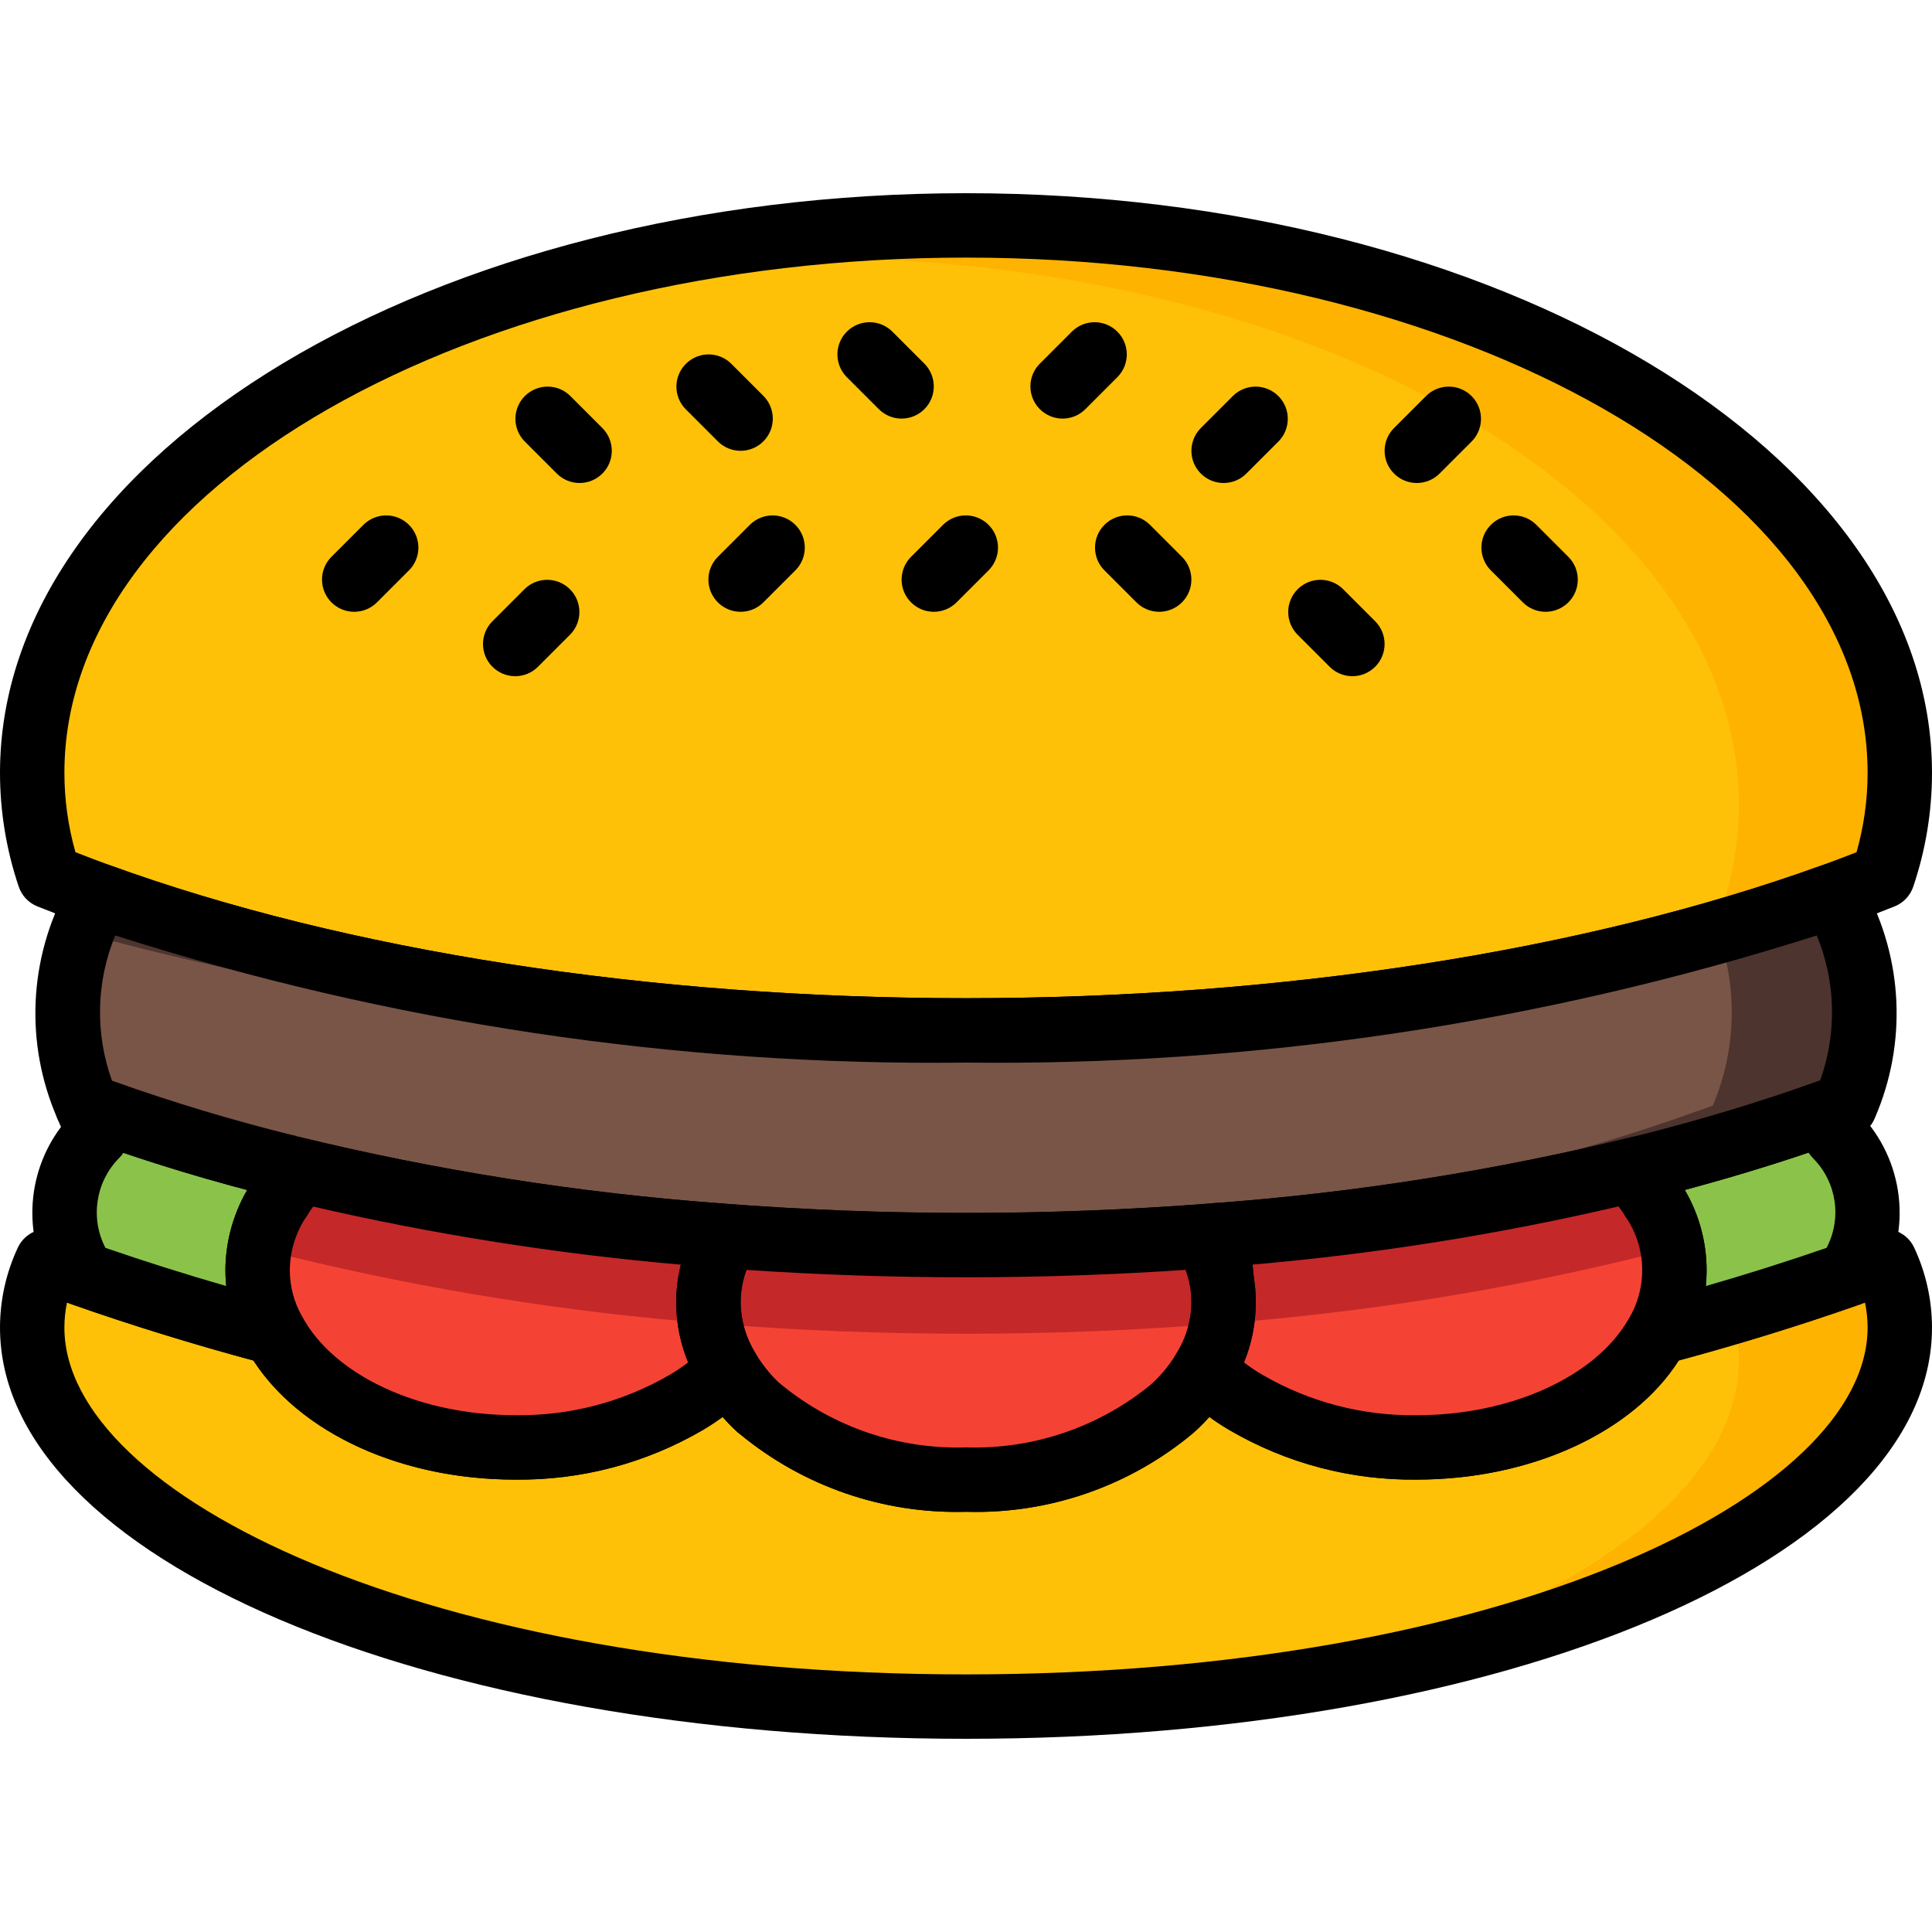 <?xml version="1.0" encoding="iso-8859-1"?>
<!-- Generator: Adobe Illustrator 19.0.0, SVG Export Plug-In . SVG Version: 6.00 Build 0)  -->
<svg xmlns="http://www.w3.org/2000/svg" xmlns:xlink="http://www.w3.org/1999/xlink" version="1.1" id="Capa_1" x="0px" y="0px" viewBox="0 0 512 512" style="enable-background:new 0 0 512 512;" xml:space="preserve">
<g>
	<path style="fill:#FFB301;" d="M503.467,204.8c0,9.344-1.527,18.628-4.523,27.477c-4.267,1.707-8.704,3.413-13.141,5.035   c-32.307,11.409-65.579,19.866-99.413,25.259c-43.093,7.117-86.707,10.633-130.389,10.496c-87.979,0-168.277-13.397-229.803-35.755   c-4.437-1.621-8.875-3.328-13.141-5.035c-2.995-8.849-4.523-18.133-4.523-27.477c0-59.221,60.501-110.08,147.2-132.608   C188.493,63.795,222.182,59.605,256,59.733C392.704,59.733,503.467,124.672,503.467,204.8z"/>
	<path style="fill:#FFB301;" d="M499.541,334.251c-3.157,1.195-6.315,2.304-9.557,3.413c-10.069,3.499-20.48,6.912-31.232,10.069   c-6.4,1.877-12.885,3.755-19.456,5.461c-0.077,0.247-0.196,0.469-0.341,0.683c-9.984,17.408-34.645,29.696-63.488,29.696   c-1.024,0-2.133,0-3.157-0.085c-14.737-0.239-29.167-4.258-41.899-11.691c-4.139-2.398-7.953-5.325-11.349-8.704   c-2.27,3.831-5.12,7.279-8.448,10.24c-4.813,4.318-10.249,7.885-16.128,10.581c-12.066,5.538-25.207,8.337-38.485,8.192   c-1.109,0-2.219,0-3.328-0.085c-18.833-0.06-37.043-6.733-51.456-18.859h-0.085c-3.2-2.944-5.965-6.332-8.192-10.069   c-3.294,3.294-6.997,6.161-11.008,8.533c-7.415,4.471-15.514,7.706-23.979,9.557c-7.031,1.596-14.208,2.398-21.419,2.389   c-1.109,0-2.219,0-3.328-0.085c-27.819-0.853-51.2-13.227-60.501-30.293c-17.749-4.693-34.645-9.873-50.688-15.531   c-3.243-1.109-6.4-2.219-9.557-3.413c-2.577,5.504-3.917,11.503-3.925,17.579c0,1.28,0.085,2.569,0.256,3.84   c4.864,53.675,113.664,96.597,247.211,96.597c29.312,0.068,58.581-2.125,87.552-6.571c93.525-14.251,159.915-50.944,159.915-93.867   C503.458,345.754,502.118,339.755,499.541,334.251z"/>
</g>
<g>
	<path style="fill:#FEC108;" d="M460.8,360.363c0,36.096-46.848,67.755-117.248,85.333c-28.971,4.446-58.24,6.639-87.552,6.571   c-133.547,0-242.347-42.923-247.211-96.597c-0.171-1.271-0.256-2.56-0.256-3.84c0.009-6.076,1.348-12.075,3.925-17.579   c3.157,1.195,6.315,2.304,9.557,3.413c16.043,5.632,32.939,10.812,50.688,15.531c9.301,17.067,32.683,29.44,60.501,30.293   c1.109,0.085,2.219,0.085,3.328,0.085c7.211,0.009,14.387-0.794,21.419-2.389c8.465-1.852,16.563-5.086,23.979-9.557   c4.011-2.372,7.714-5.239,11.008-8.533c2.227,3.738,4.992,7.125,8.192,10.069h0.085c14.413,12.126,32.623,18.799,51.456,18.859   c1.109,0.085,2.219,0.085,3.328,0.085c13.278,0.145,26.419-2.654,38.485-8.192c5.879-2.697,11.315-6.263,16.128-10.581   c3.328-2.961,6.178-6.409,8.448-10.24c3.396,3.379,7.211,6.306,11.349,8.704c12.732,7.432,27.162,11.452,41.899,11.691   c1.024,0.085,2.133,0.085,3.157,0.085c28.843,0,53.504-12.288,63.488-29.696c0.145-0.213,0.265-0.435,0.341-0.683   c6.571-1.707,13.056-3.584,19.456-5.461C460.109,351.804,460.8,356.07,460.8,360.363z"/>
	<path style="fill:#FEC108;" d="M157.952,381.184c-7.031,1.596-14.208,2.398-21.419,2.389c-1.109,0-2.219,0-3.328-0.085   L157.952,381.184z"/>
	<path style="fill:#FEC108;" d="M460.8,213.333c0,9.344-1.527,18.628-4.523,27.477c-4.267,1.707-8.704,3.413-13.141,5.035   c-18.586,6.647-37.53,12.228-56.747,16.725c-43.093,7.117-86.707,10.633-130.389,10.496c-87.979,0-168.277-13.397-229.803-35.755   c-4.437-1.621-8.875-3.328-13.141-5.035c-2.995-8.849-4.523-18.133-4.523-27.477c0-59.221,60.501-110.08,147.2-132.608   c19.089-2.628,38.332-3.934,57.6-3.925C350.037,68.267,460.8,133.205,460.8,213.333z"/>
</g>
<path d="M256,460.8c-143.548,0-256-47.863-256-108.971c0.009-7.313,1.613-14.541,4.71-21.163c1.869-4.079,6.579-5.999,10.769-4.395  c3.072,1.161,6.144,2.236,9.301,3.319c16.128,5.666,32.956,10.82,50.108,15.36c2.27,0.606,4.19,2.108,5.316,4.173  c8.422,15.505,31.061,25.924,56.329,25.924c14.362,0.213,28.51-3.482,40.934-10.692c3.439-2.022,6.605-4.471,9.429-7.287  c3.337-3.337,8.738-3.337,12.075-0.009c0.503,0.503,0.939,1.058,1.297,1.664c1.664,2.79,3.695,5.342,6.042,7.595  c0.239,0.179,0.478,0.367,0.7,0.572c13.773,11.315,31.181,17.237,48.99,16.683c17.741,0.555,35.081-5.316,48.845-16.529  c2.688-2.381,5.001-5.163,6.844-8.243c2.364-4.079,7.586-5.461,11.665-3.089c0.64,0.375,1.229,0.828,1.749,1.348  c2.867,2.859,6.093,5.325,9.591,7.347c12.382,7.168,26.47,10.837,40.772,10.633c24.832,0,47.369-10.214,56.081-25.412  c0.853-2.466,2.987-4.267,5.564-4.685c17.152-4.54,33.98-9.694,50.039-15.334c3.217-1.101,6.298-2.176,9.37-3.345  c4.19-1.596,8.892,0.324,10.769,4.395c3.098,6.622,4.702,13.85,4.71,21.163C512,412.937,399.548,460.8,256,460.8z M17.749,345.216  c-0.452,2.176-0.683,4.395-0.683,6.613c0,44.382,96.009,91.904,238.933,91.904s238.933-47.522,238.933-91.904  c0-2.219-0.23-4.437-0.683-6.613l-1.51,0.521c-15.351,5.393-31.454,10.368-47.855,14.797  c-12.143,19.063-39.194,31.573-69.419,31.573c-17.374,0.213-34.483-4.292-49.502-13.03c-1.886-1.092-3.721-2.287-5.478-3.575  c-1.314,1.468-2.697,2.859-4.164,4.173c-16.853,14.148-38.323,21.615-60.322,20.966c-21.786,0.614-43.051-6.69-59.861-20.557  c-0.282-0.196-0.546-0.418-0.802-0.649c-1.348-1.246-2.62-2.551-3.831-3.908c-1.681,1.229-3.43,2.381-5.231,3.447  c-15.087,8.798-32.282,13.346-49.741,13.141c-30.157,0-56.875-12.271-69.376-31.565c-16.418-4.429-32.538-9.412-47.966-14.831  C18.705,345.549,18.227,345.387,17.749,345.216z"/>
<path d="M256,281.6c-85.709,0-168.354-12.877-232.713-36.267c-4.531-1.655-9.054-3.396-13.397-5.137  c-2.321-0.93-4.113-2.825-4.915-5.197C1.681,225.271,0,215.074,0,204.8C0,120.107,114.842,51.2,256,51.2s256,68.907,256,153.6  c0,10.274-1.681,20.471-4.975,30.199c-0.802,2.364-2.594,4.267-4.915,5.197c-4.343,1.741-8.866,3.482-13.38,5.137  C424.098,268.723,341.461,281.6,256,281.6z M19.994,225.843c3.004,1.178,6.067,2.338,9.131,3.456  C91.648,252.015,172.228,264.533,256,264.533c83.524,0,164.105-12.518,226.901-35.243c3.046-1.109,6.101-2.27,9.105-3.447  c1.937-6.844,2.927-13.926,2.927-21.043c0-75.281-107.187-136.533-238.933-136.533S17.067,129.519,17.067,204.8  C17.067,211.917,18.057,218.999,19.994,225.843z"/>
<g>
	<path style="fill:#8BC34A;" d="M74.24,317.44c-3.84,5.666-5.922,12.348-5.973,19.2c0.017,5.811,1.545,11.52,4.437,16.555   c-17.749-4.693-34.645-9.873-50.688-15.531c-7.671-11.588-6.178-26.965,3.584-36.864l-1.195-4.693   c-0.512-1.024-0.939-2.048-1.365-3.072c0.614,0.264,1.237,0.495,1.877,0.683c16.853,6.144,34.031,11.358,51.456,15.616   L74.24,317.44z"/>
	<path style="fill:#8BC34A;" d="M489.984,337.664c-16.043,5.632-32.939,10.812-50.688,15.531c2.893-5.035,4.42-10.743,4.437-16.555   c-0.043-6.682-2.031-13.201-5.717-18.773l-2.304-8.533c17.237-4.352,33.425-9.242,48.555-14.677l2.133,6.144l0.085,0.085   C496.196,310.775,497.655,326.118,489.984,337.664z"/>
</g>
<path d="M72.704,361.728c-0.734,0-1.468-0.094-2.185-0.282c-17.579-4.651-34.85-9.95-51.337-15.735  c-1.869-0.657-3.456-1.954-4.48-3.652c-8.678-13.338-8.098-30.686,1.459-43.409c-0.35-0.785-0.683-1.57-1.007-2.355  c-1.801-4.352,0.265-9.344,4.617-11.153c2.133-0.887,4.54-0.862,6.665,0.051c0.273,0.119,0.546,0.222,0.828,0.307  c16.759,6.11,33.835,11.298,51.166,15.539c4.574,1.135,7.364,5.76,6.229,10.334c-0.009,0.043-0.017,0.085-0.034,0.119l-2.133,8.107  c-0.23,0.887-0.606,1.724-1.109,2.492c-2.944,4.292-4.54,9.353-4.582,14.549c0.009,4.335,1.161,8.593,3.328,12.348  c2.321,4.096,0.887,9.301-3.217,11.631C75.631,361.344,74.18,361.728,72.704,361.728z M27.938,330.692  c10.402,3.584,21.111,6.972,32.009,10.121c-0.145-1.382-0.213-2.782-0.213-4.173c0.026-7.475,2.022-14.814,5.786-21.282  c-11.443-3.029-22.417-6.323-32.811-9.839c-0.367,0.546-0.794,1.05-1.271,1.502C25.301,313.336,23.893,322.876,27.938,330.692z"/>
<path d="M439.296,361.728c-4.71,0-8.533-3.814-8.533-8.525c0-1.476,0.384-2.927,1.109-4.207c2.167-3.755,3.319-8.013,3.328-12.348  c-0.051-5.043-1.57-9.967-4.369-14.165c-0.469-0.734-0.828-1.536-1.058-2.381l-2.304-8.533c-1.229-4.548,1.468-9.233,6.016-10.462  c0.043-0.009,0.085-0.026,0.137-0.034c17.212-4.343,33.271-9.199,47.735-14.43c4.437-1.604,9.327,0.691,10.931,5.12  c0.009,0.034,0.026,0.068,0.034,0.102l1.502,4.335c11.366,12.757,12.791,31.548,3.465,45.867c-1.024,1.707-2.611,2.995-4.489,3.661  c-16.486,5.786-33.758,11.085-51.337,15.736C440.764,361.634,440.03,361.728,439.296,361.728z M446.473,315.358  c3.78,6.46,5.777,13.807,5.794,21.291c0,1.391-0.068,2.782-0.213,4.173c10.897-3.149,21.606-6.537,32-10.121  c4.096-7.782,2.714-17.323-3.439-23.612c-0.503-0.495-0.956-1.041-1.34-1.63C468.975,308.949,457.984,312.26,446.473,315.358  L446.473,315.358z"/>
<path style="fill:#4E342E;" d="M488.96,293.035h-0.085c-1.536,0.597-3.072,1.109-4.608,1.621  c-15.104,5.461-31.292,10.351-48.555,14.677c-0.265,0.017-0.521,0.077-0.768,0.171c-36.873,9.045-74.436,15.01-112.299,17.835  h-0.341c-0.222,0.068-0.452,0.102-0.683,0.085c-21.248,1.707-43.179,2.56-65.621,2.56c-5.632,0-11.179-0.085-16.725-0.171h-1.621  c-16.043-0.341-31.829-1.109-47.189-2.389c-38.17-2.825-76.049-8.789-113.237-17.835c-0.256-0.085-0.597-0.171-0.853-0.256  c-17.425-4.258-34.603-9.472-51.456-15.616c-0.64-0.188-1.263-0.418-1.877-0.683c-6.17-14.566-6.656-30.916-1.365-45.824  c1.024-2.884,2.338-5.658,3.925-8.277l0.597-1.621c67.968,23.023,139.179,35.038,210.944,35.584h2.731  c5.376,0.085,10.667,0.171,16.128,0.171c67.294,0.597,134.349-8.132,199.253-25.941c10.667-2.987,20.821-6.315,30.549-9.813  l0.597,1.621C495.718,255.565,496.666,275.601,488.96,293.035z"/>
<path style="fill:#795548;" d="M453.888,293.035h-0.085c-1.536,0.597-3.072,1.109-4.608,1.621  c-15.104,5.461-31.292,10.351-48.555,14.677c-0.264,0.017-0.521,0.077-0.768,0.171c-36.873,9.045-74.436,15.01-112.299,17.835  h-0.341c-0.222,0.068-0.452,0.102-0.683,0.085c-15.445,1.28-31.232,2.048-47.275,2.389h-1.621  c-16.043-0.341-31.829-1.109-47.189-2.389c-38.17-2.825-76.049-8.789-113.237-17.835c-0.256-0.085-0.597-0.171-0.853-0.256  c-17.425-4.258-34.603-9.472-51.456-15.616c-0.64-0.188-1.263-0.418-1.877-0.683c-6.17-14.566-6.656-30.916-1.365-45.824  c64.905,17.783,131.959,26.479,199.253,25.856c5.461,0,10.837-0.085,16.213-0.171h2.731c5.376,0.085,10.667,0.171,16.128,0.171  c67.294,0.597,134.349-8.132,199.253-25.941C460.595,262.059,460.1,278.451,453.888,293.035z"/>
<path d="M256,338.517c-22.63,0-44.919-0.87-66.219-2.586c-38.63-2.859-76.971-8.892-114.611-18.057l1.203-8.533l-2.057,8.286  c-17.732-4.335-35.209-9.643-52.361-15.898c-0.794-0.239-1.562-0.521-2.313-0.862c-2.057-0.896-3.678-2.56-4.514-4.634  c-8.542-19.678-7.526-42.197,2.756-61.03l0.307-0.828c1.63-4.403,6.502-6.673,10.923-5.077  C91.648,252.015,172.228,264.533,256,264.533c83.524,0,164.105-12.518,226.901-35.243c4.412-1.587,9.284,0.674,10.914,5.077  l0.307,0.828c10.274,18.833,11.29,41.353,2.756,61.03c-0.981,2.432-3.021,4.275-5.538,5.001c-1.408,0.538-2.816,1.007-4.224,1.476  c-14.933,5.393-31.539,10.419-49.306,14.908c-0.316,0.077-0.631,0.137-0.947,0.179c-37.282,9.156-75.255,15.189-113.545,18.057  h-0.034c-0.546,0.077-1.101,0.119-1.655,0.111C300.911,337.647,278.605,338.517,256,338.517z M79.283,301.303  c36.736,8.934,74.138,14.831,111.838,17.613c43.187,3.354,86.571,3.362,129.766,0.009c0.469-0.077,0.947-0.119,1.425-0.119  c37.282-2.79,74.257-8.67,110.566-17.579c0.196-0.051,0.461-0.102,0.751-0.162l0,0c17.212-4.343,33.271-9.199,47.735-14.43  l0.998-0.333c4.489-12.467,4.164-26.163-0.905-38.4C408.585,271.104,332.467,282.487,256,281.6  c-76.476,0.922-152.602-10.453-225.459-33.698c-5.069,12.271-5.376,26.001-0.862,38.485c15.991,5.726,32.265,10.615,48.751,14.66  l-1.203,8.533L79.283,301.303z"/>
<path d="M488.875,301.611c-4.693,0.017-8.508-3.763-8.533-8.457c0-0.009,0-0.017,0-0.034v-0.085c0.026-4.71,3.866-8.516,8.576-8.491  c4.71,0.026,8.516,3.866,8.491,8.576C497.382,297.813,493.568,301.611,488.875,301.611z"/>
<g>
	<path style="fill:#C52828;" d="M192.939,363.093c-1.63,1.596-3.337,3.106-5.12,4.523c-1.877,1.451-3.849,2.79-5.888,4.011   c-13.764,8.038-29.457,12.169-45.397,11.947c-29.269,0-54.187-12.629-63.829-30.379c-0.93-1.553-1.673-3.217-2.219-4.949   c-1.468-3.695-2.219-7.629-2.219-11.605c0.051-6.852,2.133-13.534,5.973-19.2l2.133-8.107c0.256,0.085,0.597,0.171,0.853,0.256   c37.188,9.045,75.068,15.01,113.237,17.835l-0.512,5.803c-1.459,3.814-2.21,7.859-2.219,11.947c0,1.86,0.171,3.721,0.512,5.547   c0.316,2.057,0.896,4.062,1.707,5.973v0.171C190.737,359.031,191.735,361.122,192.939,363.093z"/>
	<path style="fill:#C52828;" d="M443.733,336.64c0,3.977-0.751,7.91-2.219,11.605c-0.546,1.732-1.289,3.396-2.219,4.949   c-0.077,0.247-0.196,0.469-0.341,0.683c-9.984,17.408-34.645,29.696-63.488,29.696c-15.812,0.23-31.386-3.84-45.056-11.776   c-2.15-1.271-4.233-2.671-6.229-4.181c-1.801-1.399-3.507-2.91-5.12-4.523c0.853-1.357,1.596-2.782,2.219-4.267   c0.085,0,0.085,0,0.085-0.085c0.589-1.425,1.101-2.876,1.536-4.352c0.068-0.068,0.094-0.162,0.085-0.256v-0.085   c0.333-1.092,0.597-2.202,0.768-3.328c0.068-0.051,0.085-0.154,0.034-0.222c-0.009-0.009-0.017-0.026-0.034-0.034   c0.171-0.58,0.256-1.186,0.256-1.792c0.171-1.161,0.256-2.33,0.256-3.499c0-2.031-0.171-4.053-0.512-6.059l-1.109-11.776   c37.862-2.825,75.426-8.789,112.299-17.835c0.247-0.094,0.503-0.154,0.768-0.171l2.304,8.533   C441.702,323.439,443.691,329.958,443.733,336.64z"/>
	<path style="fill:#C52828;" d="M324.267,345.173c0,1.169-0.085,2.338-0.256,3.499c0,0.606-0.085,1.212-0.256,1.792   c0.068,0.051,0.085,0.154,0.034,0.222c-0.009,0.009-0.017,0.026-0.034,0.034c-0.171,1.126-0.435,2.236-0.768,3.328v0.085   c0.009,0.094-0.017,0.188-0.085,0.256c-0.41,1.485-0.922,2.935-1.536,4.352c0,0.085,0,0.085-0.085,0.085   c-0.623,1.485-1.365,2.91-2.219,4.267c-2.27,3.831-5.12,7.279-8.448,10.24c-15.3,12.715-34.731,19.396-54.613,18.773   c-19.968,0.623-39.467-6.118-54.784-18.944h-0.085c-3.2-2.944-5.965-6.332-8.192-10.069c-1.203-1.971-2.202-4.062-2.987-6.229   v-0.085c-0.819-1.946-1.391-3.977-1.707-6.059c-0.341-1.826-0.512-3.686-0.512-5.547c0.009-4.087,0.759-8.132,2.219-11.947   l0.512-5.803c21.163,1.707,43.093,2.56,65.536,2.56c22.443,0,44.373-0.853,65.621-2.56c0.23,0.017,0.461-0.017,0.683-0.085h0.341   l1.109,11.776C324.096,341.12,324.267,343.142,324.267,345.173z"/>
</g>
<g>
	<path style="fill:#F44335;" d="M190.464,350.891l-0.512,5.803v0.171c-1.34,3.43-2.057,7.074-2.133,10.752   c-1.877,1.451-3.849,2.79-5.888,4.011c-13.764,8.038-29.457,12.169-45.397,11.947c-29.269,0-54.187-12.629-63.829-30.379   c-0.93-1.553-1.673-3.217-2.219-4.949c0.973-2.577,2.236-5.035,3.755-7.339l2.133-8.107c0.256,0.085,0.597,0.171,0.853,0.256   c36.471,8.849,73.6,14.754,111.019,17.664C188.928,350.805,189.696,350.805,190.464,350.891z"/>
	<path style="fill:#F44335;" d="M441.515,348.245c-0.546,1.732-1.289,3.396-2.219,4.949c-0.077,0.247-0.196,0.469-0.341,0.683   c-9.984,17.408-34.645,29.696-63.488,29.696c-15.812,0.23-31.386-3.84-45.056-11.776c-2.15-1.271-4.233-2.671-6.229-4.181   c-0.017-1.69-0.154-3.371-0.427-5.035l-0.768-8.448l-0.341-3.328c0.341,0,0.768-0.085,1.109-0.085   c37.487-2.842,74.675-8.781,111.189-17.749c0.247-0.094,0.503-0.154,0.768-0.171l2.304,8.533   C439.45,343.492,440.627,345.813,441.515,348.245z"/>
	<path style="fill:#F44335;" d="M324.181,367.616c-1.801-1.399-3.507-2.91-5.12-4.523c-2.27,3.831-5.12,7.279-8.448,10.24   c-15.3,12.715-34.731,19.396-54.613,18.773c-19.968,0.623-39.467-6.118-54.784-18.944h-0.085c-3.2-2.944-5.965-6.332-8.192-10.069   c-1.63,1.596-3.337,3.106-5.12,4.523c0.077-3.678,0.794-7.322,2.133-10.752v-0.171l0.512-5.803   c21.163,1.707,43.093,2.56,65.536,2.56s44.373-0.853,65.621-2.56c0.23,0.017,0.461-0.017,0.683-0.085h0.341l0.341,3.243v0.085   l0.768,8.448C324.028,364.245,324.164,365.926,324.181,367.616z"/>
</g>
<path d="M136.533,392.107c-31.829,0-59.827-13.679-71.33-34.842c-3.567-6.289-5.444-13.389-5.47-20.625  c0.034-8.013,2.321-15.863,6.588-22.647l1.792-6.835c1.203-4.557,5.862-7.279,10.428-6.084c0.162,0.043,0.324,0.094,0.486,0.145  c36.813,8.986,74.3,14.899,112.085,17.69c4.702,0.367,8.218,4.471,7.851,9.173c0,0.026-0.009,0.06-0.009,0.085l-0.512,5.803  c-0.068,0.777-0.239,1.536-0.521,2.261c-1.092,2.85-1.655,5.879-1.664,8.934c0.06,4.77,1.425,9.429,3.951,13.474  c2.048,3.362,1.536,7.689-1.246,10.47c-3.806,3.806-8.073,7.108-12.698,9.847C171.187,387.772,154.001,392.311,136.533,392.107z   M82.492,319.642c-0.23,0.879-0.606,1.707-1.101,2.466c-2.953,4.275-4.548,9.335-4.591,14.532c0.009,4.335,1.161,8.593,3.328,12.348  c8.499,15.633,31.13,26.052,56.405,26.052c14.362,0.213,28.51-3.482,40.934-10.692c1.698-0.998,3.337-2.108,4.898-3.311  c-3.405-8.201-4.087-17.28-1.937-25.89C147.456,332.288,114.731,327.1,82.492,319.642z"/>
<path d="M74.231,325.973c-4.71-0.009-8.533-3.831-8.525-8.542c0-1.536,0.418-3.038,1.203-4.352c0.7-1.161,1.468-2.278,2.304-3.354  c2.893-3.721,8.252-4.395,11.972-1.502c3.721,2.893,4.395,8.252,1.502,11.972c-0.401,0.512-0.777,1.041-1.109,1.604  C80.034,324.395,77.244,325.982,74.231,325.973z"/>
<path d="M438.025,326.4c-3.004,0.009-5.786-1.57-7.322-4.139c-0.341-0.555-0.708-1.092-1.109-1.604  c-2.901-3.712-2.253-9.071,1.459-11.981c3.712-2.91,9.071-2.253,11.981,1.459c0.836,1.067,1.604,2.185,2.304,3.345  c2.423,4.045,1.118,9.284-2.927,11.708C441.088,325.982,439.569,326.4,438.025,326.4z"/>
<path d="M375.467,392.107c-17.374,0.213-34.483-4.292-49.502-13.03c-4.727-2.748-9.079-6.093-12.937-9.958  c-2.79-2.79-3.302-7.134-1.229-10.496c2.543-4.028,3.908-8.687,3.934-13.449c0-1.562-0.137-3.115-0.393-4.651l-1.186-12.382  c-0.444-4.693,3.004-8.858,7.697-9.293c0.043,0,0.094-0.009,0.137-0.009c37.385-2.782,74.479-8.67,110.891-17.604  c0.93-0.222,1.886-0.367,2.842-0.427c3.857,0,7.228,2.586,8.235,6.306l1.98,7.322c8.115,13.022,8.457,29.449,0.887,42.795  c-0.23,0.486-0.495,0.956-0.785,1.408C434.517,378.769,406.69,392.107,375.467,392.107z M329.66,361.054  c1.604,1.229,3.285,2.355,5.035,3.362c12.382,7.168,26.47,10.837,40.772,10.633c24.832,0,47.369-10.214,56.081-25.412  c5.111-8.405,4.838-19.029-0.717-27.153c-0.469-0.734-0.828-1.536-1.058-2.381l-0.154-0.546  c-32.145,7.518-64.794,12.723-97.681,15.573l0.299,3.2c0.375,2.27,0.563,4.557,0.546,6.861  C332.809,350.618,331.742,356.019,329.66,361.054z"/>
<path d="M256,400.64c-21.786,0.614-43.051-6.69-59.861-20.557c-0.282-0.196-0.546-0.418-0.802-0.649  c-3.797-3.507-7.083-7.535-9.737-11.972c-4.139-6.699-6.349-14.413-6.4-22.281c0.009-4.702,0.802-9.37,2.347-13.807l0.418-4.693  c0.384-4.668,4.489-8.141,9.156-7.757c0.009,0,0.017,0,0.026,0c43.179,3.354,86.554,3.354,129.741,0  c4.898-0.759,9.481,2.594,10.24,7.492c0.009,0.043,0.009,0.085,0.017,0.128l1.109,11.776c0.375,2.27,0.563,4.557,0.546,6.861  c-0.009,7.919-2.253,15.684-6.468,22.391c-2.697,4.523-6.076,8.61-10.01,12.109C299.469,393.83,277.999,401.289,256,400.64z   M206.31,366.319c0.239,0.179,0.478,0.367,0.7,0.572c13.773,11.315,31.181,17.237,48.99,16.683  c17.741,0.555,35.081-5.316,48.845-16.529c2.688-2.381,5.001-5.163,6.844-8.243c2.611-4.07,4.011-8.798,4.053-13.628  c0-1.562-0.137-3.115-0.393-4.651l-0.384-4.053c-38.997,2.679-78.131,2.705-117.129,0.06c-1.024,2.765-1.545,5.692-1.562,8.644  c0.06,4.77,1.425,9.429,3.951,13.474C201.899,361.464,203.947,364.049,206.31,366.319L206.31,366.319z"/>
<path d="M323.746,347.648c-3.985-0.009-7.433-2.765-8.32-6.647c-0.341-1.587-0.777-3.157-1.314-4.685  c-1.596-4.437,0.7-9.327,5.137-10.923c4.412-1.587,9.284,0.683,10.906,5.086c0.777,2.21,1.425,4.463,1.929,6.758  c1.041,4.599-1.843,9.165-6.443,10.206C325.018,347.58,324.386,347.648,323.746,347.648z"/>
<path d="M196.267,119.467c-2.261,0-4.437-0.896-6.033-2.5l-8.533-8.533c-3.302-3.362-3.251-8.764,0.111-12.066  c3.319-3.26,8.636-3.26,11.955,0l8.533,8.533c3.328,3.337,3.328,8.738,0,12.066C200.695,118.571,198.528,119.467,196.267,119.467z"/>
<path d="M238.933,110.933c-2.261,0-4.437-0.896-6.033-2.5l-8.533-8.533c-3.302-3.362-3.251-8.764,0.111-12.066  c3.319-3.26,8.636-3.26,11.955,0l8.533,8.533c3.328,3.337,3.328,8.738,0,12.066C243.362,110.037,241.195,110.933,238.933,110.933z"/>
<path d="M281.6,110.933c-4.71,0-8.533-3.823-8.533-8.533c0-2.261,0.896-4.429,2.5-6.033l8.533-8.533  c3.362-3.302,8.764-3.251,12.066,0.111c3.26,3.319,3.26,8.636,0,11.955l-8.533,8.533C286.037,110.037,283.861,110.933,281.6,110.933  z"/>
<path d="M324.267,128c-4.71,0-8.533-3.823-8.533-8.533c0-2.261,0.896-4.429,2.5-6.033l8.533-8.533  c3.362-3.302,8.764-3.251,12.066,0.111c3.26,3.319,3.26,8.636,0,11.955L330.3,125.5C328.704,127.104,326.528,128,324.267,128z"/>
<path d="M375.467,128c-4.71,0-8.533-3.823-8.533-8.533c0-2.261,0.896-4.429,2.5-6.033l8.533-8.533  c3.362-3.302,8.764-3.251,12.066,0.111c3.26,3.319,3.26,8.636,0,11.955L381.5,125.5C379.904,127.104,377.728,128,375.467,128z"/>
<path d="M153.6,128c-2.261,0-4.437-0.896-6.033-2.5l-8.533-8.533c-3.302-3.362-3.251-8.764,0.111-12.066  c3.319-3.26,8.636-3.26,11.955,0l8.533,8.533c3.328,3.337,3.328,8.738,0,12.066C158.029,127.104,155.861,128,153.6,128z"/>
<path d="M136.533,179.2c-4.71,0-8.533-3.823-8.533-8.533c0-2.261,0.896-4.429,2.5-6.033l8.533-8.533  c3.362-3.302,8.764-3.251,12.066,0.111c3.26,3.319,3.26,8.636,0,11.955l-8.533,8.533C140.971,178.304,138.795,179.2,136.533,179.2z"/>
<path d="M196.267,162.133c-4.71,0-8.533-3.823-8.533-8.533c0-2.261,0.896-4.429,2.5-6.033l8.533-8.533  c3.362-3.302,8.764-3.251,12.066,0.111c3.26,3.319,3.26,8.636,0,11.955l-8.533,8.533  C200.704,161.237,198.528,162.133,196.267,162.133z"/>
<path d="M247.467,162.133c-4.71,0-8.533-3.823-8.533-8.533c0-2.261,0.896-4.429,2.5-6.033l8.533-8.533  c3.362-3.302,8.764-3.251,12.066,0.111c3.26,3.319,3.26,8.636,0,11.955l-8.533,8.533  C251.904,161.237,249.728,162.133,247.467,162.133z"/>
<path d="M358.4,179.2c-2.261,0-4.437-0.896-6.033-2.5l-8.533-8.533c-3.302-3.362-3.251-8.764,0.111-12.066  c3.319-3.26,8.636-3.26,11.955,0l8.533,8.533c3.328,3.337,3.328,8.738,0,12.066C362.829,178.304,360.661,179.2,358.4,179.2z"/>
<path d="M409.6,162.133c-2.261,0-4.437-0.896-6.033-2.5l-8.533-8.533c-3.302-3.362-3.251-8.764,0.111-12.066  c3.319-3.26,8.636-3.26,11.955,0l8.533,8.533c3.328,3.337,3.328,8.738,0,12.066C414.029,161.237,411.861,162.133,409.6,162.133z"/>
<path d="M307.2,162.133c-2.261,0-4.437-0.896-6.033-2.5l-8.533-8.533c-3.302-3.362-3.251-8.764,0.111-12.066  c3.319-3.26,8.636-3.26,11.955,0l8.533,8.533c3.328,3.337,3.328,8.738,0,12.066C311.629,161.237,309.461,162.133,307.2,162.133z"/>
<path d="M93.867,162.133c-4.71,0-8.533-3.823-8.533-8.533c0-2.261,0.896-4.429,2.5-6.033l8.533-8.533  c3.362-3.302,8.764-3.251,12.066,0.111c3.26,3.319,3.26,8.636,0,11.955l-8.533,8.533C98.304,161.237,96.128,162.133,93.867,162.133z  "/>
<g>
</g>
<g>
</g>
<g>
</g>
<g>
</g>
<g>
</g>
<g>
</g>
<g>
</g>
<g>
</g>
<g>
</g>
<g>
</g>
<g>
</g>
<g>
</g>
<g>
</g>
<g>
</g>
<g>
</g>
</svg>
